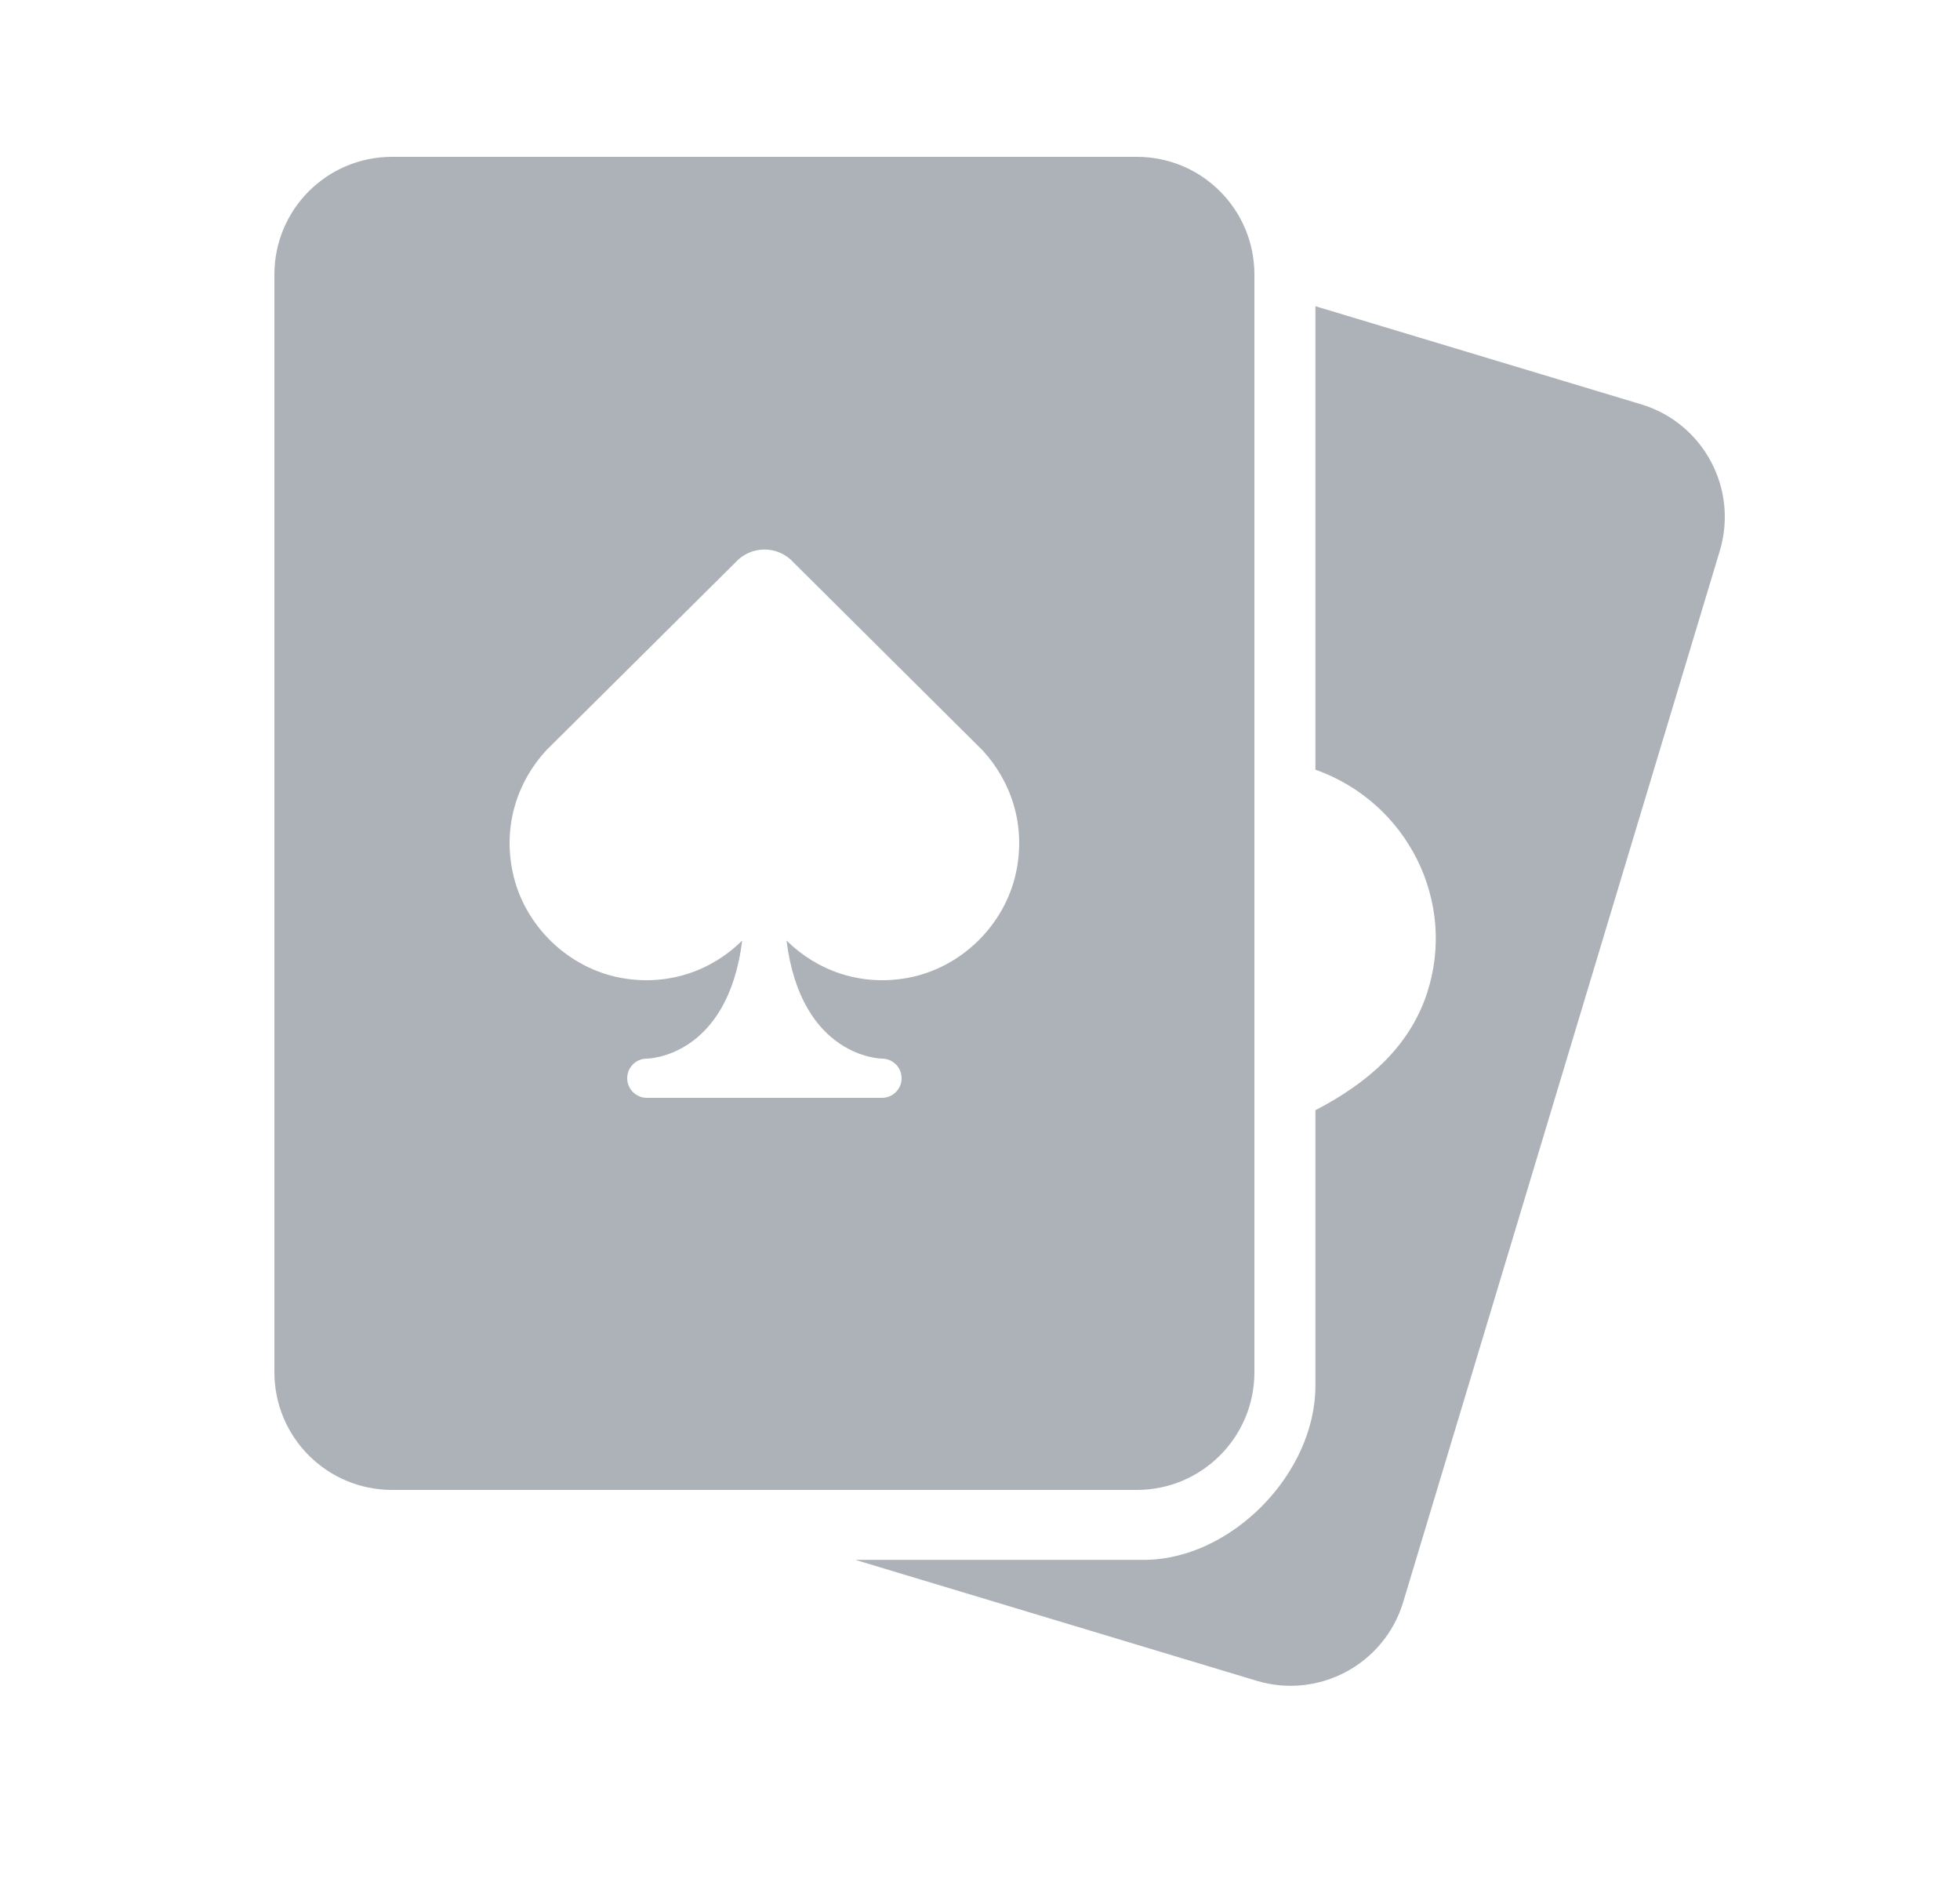 <?xml version="1.0" encoding="UTF-8"?>
<svg xmlns="http://www.w3.org/2000/svg" width="25" height="24" viewBox="0 0 25 24" fill="none">
  <path fill-rule="evenodd" clip-rule="evenodd" d="M17.898 20.43C17.659 21.223 16.822 21.673 16.029 21.434L10.91 19.892H14.588C15.704 19.892 16.778 18.791 16.778 17.674V14.158C17.436 13.816 17.972 13.359 18.2 12.671C18.588 11.499 17.952 10.232 16.778 9.815V3.905L20.933 5.156C21.726 5.395 22.175 6.232 21.936 7.025L17.898 20.43Z" fill="#ADB2B8"></path>
  <path fill-rule="evenodd" clip-rule="evenodd" d="M14.5 19C15.329 19 16 18.328 16 17.5V3.5C16 2.671 15.329 2 14.5 2H5C4.171 2 3.5 2.671 3.5 3.5V17.5C3.5 18.328 4.171 19 5 19H14.5ZM10.121 7.172L12.537 9.573C12.897 9.967 13.087 10.52 12.961 11.121C12.818 11.801 12.253 12.35 11.569 12.472C10.966 12.579 10.415 12.373 10.032 11.994C10.221 13.495 11.25 13.5 11.25 13.5C11.388 13.5 11.5 13.612 11.5 13.75C11.5 13.888 11.388 14 11.25 14H8.25C8.112 14 8 13.888 8 13.75C8 13.612 8.112 13.5 8.25 13.5C8.25 13.5 9.279 13.495 9.467 11.994C9.085 12.373 8.533 12.579 7.93 12.472C7.247 12.35 6.681 11.801 6.539 11.121C6.413 10.52 6.603 9.967 6.963 9.573L9.381 7.172C9.579 6.953 9.923 6.953 10.121 7.172Z" fill="#ADB2B8"></path>
</svg>
